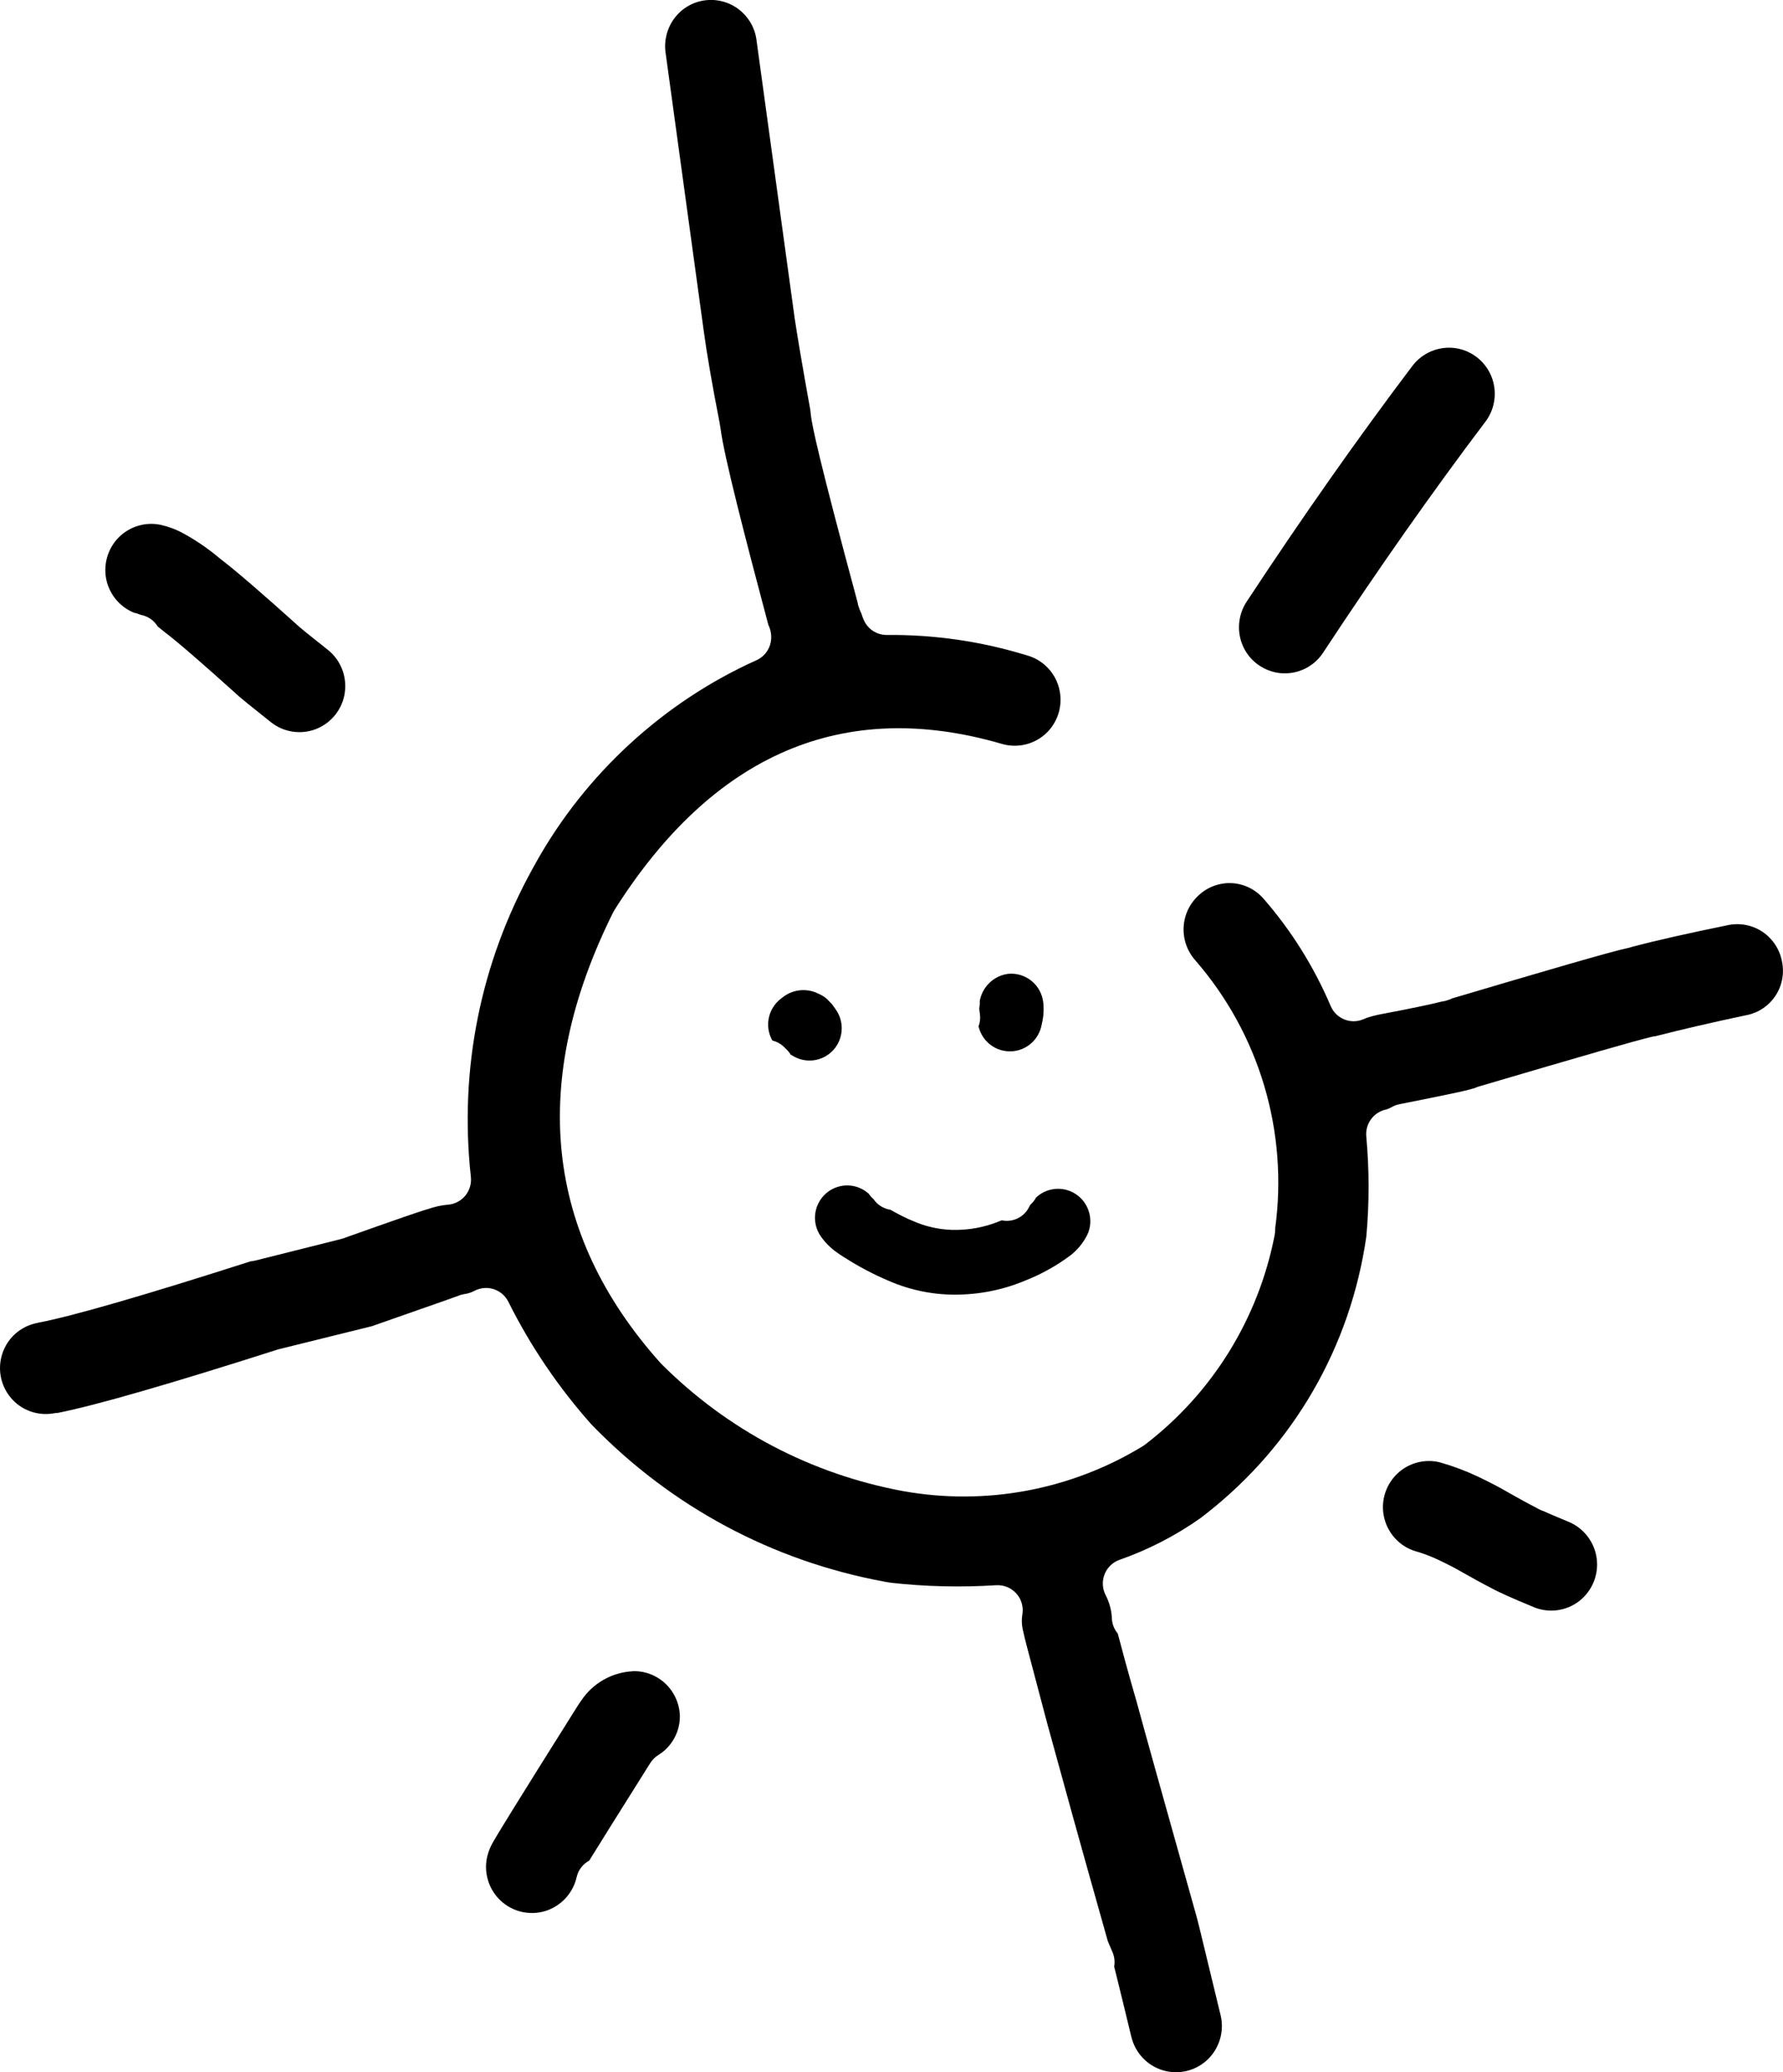 <svg xmlns="http://www.w3.org/2000/svg" width="111" height="129" viewBox="0 0 111 129" fill="none"><g clip-path="url(#clip0_314_83)"><path d="M48.856 65.225C48.916 65.277 48.965 65.324 49.012 65.373C49.092 65.459 49.162 65.55 49.221 65.647C49.258 65.665 49.291 65.686 49.328 65.709C50.133 66.222 51.194 66.089 51.852 65.394C52.51 64.699 52.585 63.627 52.033 62.843L52.028 62.836L51.79 62.505L51.471 62.177C51.376 62.094 51.257 62.011 51.132 61.943L50.822 61.797C50.107 61.498 49.291 61.618 48.691 62.11C48.673 62.125 48.654 62.138 48.634 62.154C48.209 62.469 47.919 62.953 47.842 63.476C47.774 63.929 47.86 64.382 48.085 64.775C48.364 64.842 48.626 64.985 48.841 65.207L48.856 65.222V65.225Z" fill="black"></path><path d="M62.459 65.404C63.542 65.636 64.608 64.936 64.836 63.848L64.901 63.536C64.901 63.523 64.906 63.507 64.909 63.494C64.93 63.39 64.942 63.294 64.953 63.195C64.953 63.187 64.953 63.182 64.953 63.174C64.976 62.932 64.976 62.687 64.953 62.448C64.953 62.435 64.95 62.419 64.948 62.411C64.829 61.311 63.852 60.514 62.755 60.621C62.198 60.696 61.691 60.998 61.362 61.454C61.175 61.711 61.048 62.008 60.994 62.318C61.004 62.445 60.994 62.575 60.973 62.708C60.968 62.734 60.966 62.752 60.963 62.765C60.963 62.82 60.968 62.875 60.976 62.929L61.002 63.101C61.043 63.377 61.012 63.65 60.919 63.892C61.092 64.629 61.672 65.238 62.457 65.404H62.459Z" fill="black"></path><path d="M52.062 77.936C52.233 78.063 52.401 78.175 52.566 78.274C52.577 78.282 52.587 78.287 52.6 78.295C53.457 78.844 54.361 79.32 55.288 79.716C56.603 80.291 57.986 80.585 59.407 80.593C60.906 80.596 62.377 80.314 63.77 79.739C63.78 79.734 63.79 79.731 63.798 79.726C64.816 79.328 65.774 78.795 66.649 78.141C67.081 77.8 67.428 77.379 67.679 76.887C67.907 76.424 67.941 75.874 67.77 75.367C67.596 74.857 67.236 74.446 66.757 74.209C65.988 73.829 65.09 73.99 64.5 74.547C64.417 74.701 64.308 74.844 64.171 74.969C64.158 74.979 64.148 74.992 64.137 75.005C64.114 75.044 64.093 75.086 64.073 75.125C63.754 75.776 63.042 76.109 62.364 75.966C62.307 75.989 62.25 76.012 62.19 76.033L62.18 76.038C61.274 76.403 60.318 76.577 59.345 76.562C59.34 76.562 59.311 76.562 59.306 76.562C58.428 76.538 57.577 76.343 56.774 75.979L56.722 75.958C56.683 75.945 56.644 75.929 56.608 75.911C56.207 75.729 55.813 75.526 55.43 75.307C55.021 75.245 54.64 75.018 54.389 74.656L54.379 74.644C54.265 74.547 54.167 74.435 54.089 74.316C53.809 74.063 53.462 73.889 53.092 73.824C52.978 73.803 52.862 73.793 52.748 73.793C52.336 73.793 51.927 73.92 51.588 74.159C51.153 74.466 50.853 74.945 50.764 75.469C50.674 76.002 50.798 76.538 51.109 76.978C51.37 77.345 51.691 77.67 52.059 77.936H52.062Z" fill="black"></path><path d="M78.416 41.438C79.053 41.862 79.814 42.01 80.56 41.857C81.308 41.703 81.95 41.266 82.372 40.626C85.782 35.441 89.187 30.598 92.49 26.228C93.094 25.422 93.226 24.334 92.832 23.397C92.439 22.46 91.571 21.796 90.567 21.666C89.565 21.539 88.555 21.958 87.939 22.764C84.568 27.22 81.099 32.154 77.629 37.425C77.621 37.438 77.614 37.448 77.606 37.461C77.192 38.091 77.039 38.877 77.189 39.618C77.342 40.371 77.777 41.016 78.411 41.44L78.416 41.438Z" fill="black"></path><path d="M2.366 82.347C1.626 82.472 0.95 82.898 0.518 83.518C0.085 84.135 -0.088 84.918 0.044 85.662C0.173 86.407 0.603 87.081 1.222 87.513C1.841 87.945 2.62 88.114 3.361 87.976C3.444 87.96 3.526 87.953 3.612 87.95C5.952 87.487 10.545 86.162 17.267 84.015C17.3 84.005 17.334 83.994 17.368 83.986L23.154 82.555C24.42 82.11 25.482 81.738 26.331 81.441C27.408 81.064 28.203 80.788 28.524 80.666C28.651 80.611 28.786 80.575 28.923 80.554C29.138 80.525 29.342 80.457 29.534 80.356C29.904 80.161 30.337 80.122 30.733 80.249C31.131 80.377 31.46 80.66 31.647 81.035C33.029 83.802 34.772 86.373 36.825 88.679L36.835 88.689C36.835 88.689 36.848 88.702 36.853 88.707C41.801 93.803 48.098 97.176 55.065 98.459L55.464 98.527C57.631 98.769 59.834 98.818 62.017 98.68C62.491 98.652 62.949 98.839 63.267 99.19C63.586 99.542 63.726 100.021 63.648 100.492C63.591 100.843 63.606 101.197 63.697 101.543C63.705 101.574 63.713 101.603 63.718 101.634C63.78 101.952 64.016 102.831 64.339 104.049C64.567 104.908 64.852 105.973 65.186 107.253C65.986 110.176 67.252 114.782 68.963 120.825C68.963 120.833 68.969 120.841 68.971 120.849L69.261 121.528C69.385 121.819 69.414 122.129 69.362 122.421C69.401 122.574 69.44 122.738 69.484 122.91C69.719 123.862 70.035 125.138 70.418 126.741C70.424 126.759 70.429 126.777 70.434 126.796C70.67 127.79 71.423 128.589 72.399 128.878C73.375 129.169 74.439 128.914 75.177 128.209C75.915 127.506 76.228 126.449 75.99 125.455C75.669 124.131 75.397 123.011 75.177 122.095C74.812 120.578 74.569 119.573 74.475 119.246L73.37 115.305C72.277 111.409 71.413 108.331 70.768 105.962C70.211 104.042 69.831 102.623 69.585 101.686C69.359 101.418 69.222 101.075 69.217 100.697C69.191 100.213 69.056 99.732 68.834 99.302C68.624 98.899 68.598 98.425 68.764 98.001C68.93 97.577 69.271 97.249 69.699 97.098C71.498 96.468 73.202 95.588 74.76 94.485L75.094 94.225C80.537 89.962 84.073 83.838 85.06 76.975C85.249 74.906 85.246 72.811 85.057 70.742C84.985 69.956 85.508 69.24 86.274 69.071C86.339 69.058 86.401 69.035 86.46 69.004C86.504 68.98 86.551 68.959 86.598 68.941C86.756 68.845 86.927 68.777 87.108 68.741C88.93 68.379 90.865 67.991 91.507 67.819C91.61 67.783 91.701 67.76 91.768 67.744C91.791 67.736 91.812 67.728 91.833 67.721C91.9 67.689 91.973 67.663 92.045 67.64C98.697 65.68 101.886 64.764 102.673 64.582L102.816 64.545C102.896 64.525 102.976 64.512 103.057 64.504C104.724 64.077 106.627 63.637 108.716 63.195C108.737 63.19 108.76 63.187 108.784 63.182C109.496 63.031 110.13 62.596 110.531 61.987C110.943 61.365 111.091 60.59 110.938 59.861C110.935 59.843 110.93 59.824 110.928 59.806C110.78 59.075 110.342 58.419 109.724 58.005C109.097 57.586 108.315 57.433 107.577 57.589C105.011 58.115 103.114 58.541 101.607 58.94C101.529 58.968 101.446 58.992 101.363 59.01C100.354 59.213 95.823 60.545 90.414 62.146C90.321 62.195 90.222 62.232 90.121 62.26C89.997 62.307 89.868 62.336 89.733 62.352C89.065 62.526 87.789 62.789 85.767 63.174L85.681 63.195C85.658 63.203 85.632 63.208 85.609 63.213C85.36 63.268 85.112 63.348 84.879 63.447C84.089 63.785 83.177 63.416 82.841 62.625C81.805 60.191 80.402 57.945 78.67 55.954C78.175 55.379 77.469 55.025 76.723 54.978C75.977 54.929 75.229 55.189 74.672 55.689C74.085 56.204 73.738 56.907 73.688 57.677C73.639 58.435 73.898 59.195 74.4 59.765C78.403 64.363 80.213 70.453 79.382 76.494V76.587C79.382 76.689 79.371 76.788 79.353 76.887C78.341 82.089 75.475 86.722 71.278 89.933C71.234 89.967 71.19 89.998 71.141 90.027C66.664 92.754 61.362 93.746 56.209 92.819C50.487 91.758 45.289 89.02 41.169 84.9C41.149 84.879 41.128 84.858 41.11 84.837C33.907 76.777 32.92 67.338 38.179 56.779C38.202 56.733 38.228 56.686 38.257 56.642C44.398 46.929 52.494 43.447 62.325 46.294C62.338 46.296 62.351 46.302 62.364 46.304C63.086 46.52 63.878 46.434 64.541 46.073C65.212 45.706 65.698 45.094 65.911 44.358C66.121 43.629 66.032 42.833 65.667 42.171C65.302 41.508 64.678 41.008 63.953 40.803C63.943 40.8 63.933 40.797 63.922 40.795C61.098 39.925 58.164 39.499 55.21 39.527H55.194C54.581 39.527 54.024 39.163 53.776 38.598C53.716 38.465 53.667 38.33 53.626 38.192C53.54 38.023 53.473 37.846 53.421 37.664C53.403 37.599 53.39 37.534 53.38 37.469C50.972 28.539 50.563 26.543 50.475 25.807C50.469 25.773 50.467 25.739 50.467 25.705L50.441 25.494C49.983 22.957 49.649 20.997 49.473 19.821L47.093 2.478C47.093 2.464 47.091 2.449 47.088 2.436C46.977 1.694 46.586 1.036 45.99 0.58C45.39 0.122 44.618 -0.081 43.872 0.023C43.116 0.127 42.446 0.523 41.985 1.137C41.532 1.741 41.33 2.517 41.433 3.263L43.81 20.594C43.989 21.945 44.341 23.98 44.802 26.335C44.81 26.379 44.817 26.424 44.822 26.468C44.836 26.528 44.846 26.587 44.854 26.65C44.854 26.663 44.856 26.673 44.859 26.686C45.071 28.386 46.407 33.539 47.831 38.892C47.914 39.061 48.012 39.327 48.012 39.673C48.012 40.29 47.652 40.847 47.093 41.099C41.322 43.691 36.444 48.173 33.355 53.716L33.174 54.042C33.174 54.042 33.161 54.065 33.156 54.075C29.907 59.949 28.578 66.583 29.314 73.264C29.36 73.686 29.234 74.107 28.964 74.433C28.695 74.758 28.304 74.961 27.885 74.992C27.691 75.008 27.499 75.036 27.31 75.078L27.281 75.083C26.606 75.226 24.291 76.049 21.358 77.092C21.311 77.108 21.264 77.124 21.215 77.134L15.897 78.469C15.845 78.482 15.793 78.492 15.742 78.5L15.589 78.521C9.057 80.616 4.508 81.933 2.423 82.329C2.405 82.331 2.387 82.336 2.372 82.339L2.366 82.347Z" fill="black"></path><path d="M13.696 34.773C12.945 34.135 12.125 33.578 11.252 33.117C10.869 32.922 10.439 32.769 9.994 32.67C9.989 32.67 9.984 32.67 9.978 32.667C8.992 32.467 7.964 32.808 7.288 33.562C6.61 34.322 6.382 35.397 6.695 36.368C6.96 37.182 7.573 37.831 8.347 38.143C8.459 38.164 8.57 38.197 8.679 38.244C8.707 38.257 8.733 38.265 8.759 38.273C8.777 38.278 8.795 38.281 8.816 38.286C9.248 38.38 9.6 38.642 9.815 38.994C9.929 39.082 10.041 39.173 10.149 39.267L10.235 39.335C11.043 39.949 12.5 41.206 14.683 43.173C14.696 43.187 14.711 43.197 14.724 43.21L14.918 43.384C15.037 43.488 15.475 43.853 16.873 44.962L16.886 44.972C17.684 45.596 18.761 45.75 19.698 45.373C20.643 44.995 21.321 44.131 21.466 43.119C21.611 42.106 21.207 41.086 20.41 40.454C19.126 39.436 18.799 39.166 18.667 39.051C18.66 39.043 18.636 39.025 18.629 39.017C16.368 36.98 14.727 35.564 13.751 34.814C13.73 34.799 13.712 34.783 13.691 34.767L13.696 34.773Z" fill="black"></path><path d="M39.393 104.036C38.091 104.099 36.887 104.791 36.17 105.884C36.165 105.892 36.159 105.9 36.154 105.905L35.983 106.157C32.043 112.419 30.924 114.259 30.678 114.699C30.671 114.712 30.663 114.728 30.655 114.741L30.65 114.748C30.505 115.014 30.396 115.298 30.326 115.592C30.104 116.573 30.424 117.624 31.17 118.319C31.916 119.014 32.983 119.261 33.953 118.959C34.666 118.738 35.256 118.249 35.611 117.609C35.618 117.593 35.623 117.58 35.631 117.564C35.639 117.549 35.652 117.525 35.66 117.51C35.678 117.478 35.693 117.447 35.709 117.413C35.789 117.236 35.854 117.049 35.898 116.854C36.002 116.396 36.297 116.031 36.68 115.826C37.371 114.709 38.528 112.856 40.486 109.744C40.613 109.541 40.786 109.372 40.988 109.247C41.835 108.726 42.347 107.784 42.324 106.785C42.298 106.045 41.969 105.317 41.42 104.801C40.869 104.284 40.152 104.01 39.396 104.031L39.393 104.036Z" fill="black"></path><path d="M92.918 98.899L92.931 98.907C92.957 98.92 92.983 98.93 93.006 98.946L93.016 98.951C93.34 99.12 94.028 99.445 95.465 100.036C95.473 100.039 95.481 100.041 95.489 100.047C96.431 100.434 97.513 100.289 98.319 99.662C99.124 99.037 99.538 98.019 99.401 97.007C99.264 95.995 98.596 95.123 97.656 94.735C96.853 94.404 96.369 94.194 96.066 94.058C95.97 94.027 95.877 93.988 95.787 93.939L95.471 93.767C95.313 93.691 94.893 93.473 93.337 92.59L93.254 92.546C92.936 92.374 92.555 92.182 92.058 91.942L92.037 91.932C92.037 91.932 92.017 91.924 92.006 91.919C91.25 91.56 90.466 91.266 89.668 91.039C88.962 90.849 88.172 90.956 87.519 91.336C86.867 91.716 86.383 92.354 86.191 93.082C85.995 93.827 86.101 94.6 86.484 95.263C86.87 95.927 87.488 96.398 88.226 96.593C88.252 96.601 88.275 96.606 88.301 96.614C88.77 96.762 89.226 96.944 89.656 97.153C89.992 97.317 90.295 97.468 90.546 97.6C90.559 97.608 90.575 97.616 90.588 97.624C91.623 98.212 92.384 98.628 92.845 98.86C92.868 98.873 92.892 98.883 92.915 98.899H92.918Z" fill="black"></path></g><defs><clipPath id="clip0_314_83"><rect width="111" height="129" fill="white"></rect></clipPath></defs></svg>